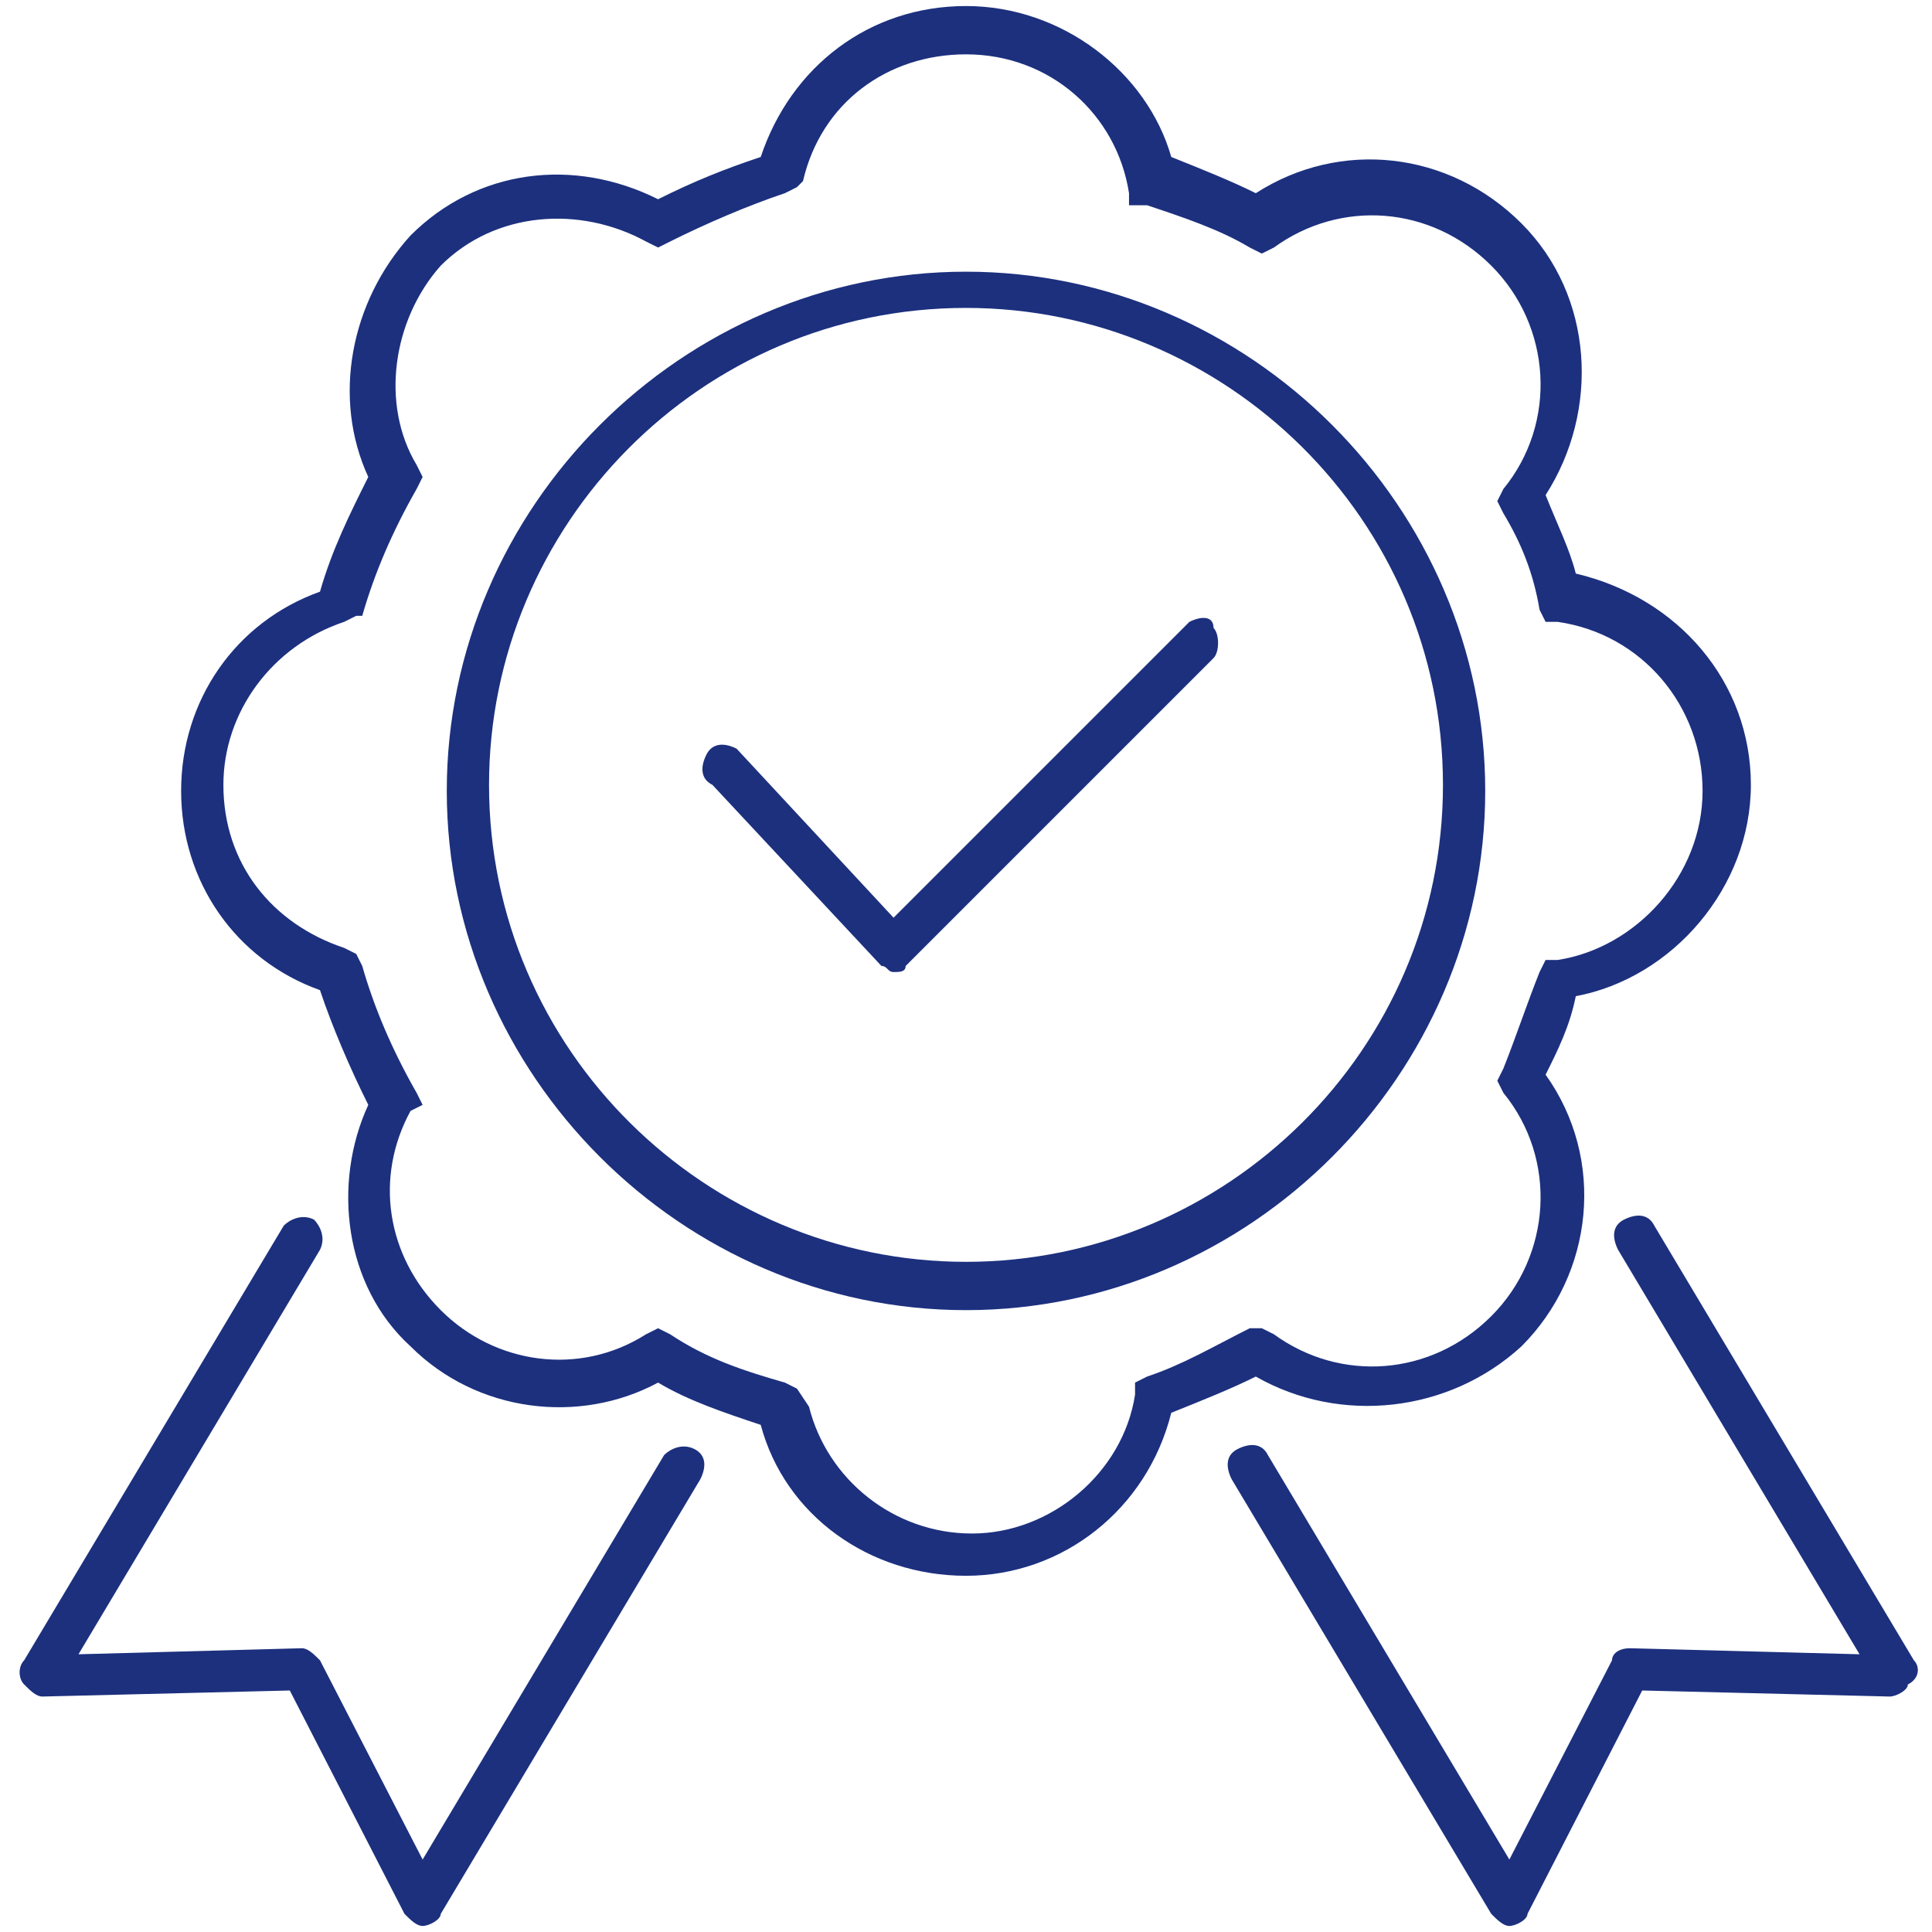 <?xml version="1.0" encoding="utf-8"?>
<!-- Generator: Adobe Illustrator 26.2.1, SVG Export Plug-In . SVG Version: 6.00 Build 0)  -->
<svg version="1.1" baseProfile="tiny" xmlns="http://www.w3.org/2000/svg" xmlns:xlink="http://www.w3.org/1999/xlink" x="0px"
	 y="0px" viewBox="0 0 32 32" overflow="visible" xml:space="preserve">
<g id="Warstwa_2" display="none">
	<rect display="inline" fill="#1D1D1B" width="32" height="32"/>
</g>
<g id="Warstwa_1">
	<g>
		<path fill="#1C307E" d="M25.2,22.3c1.2-1.2,1.4-3.1,0.4-4.5c0.2-0.4,0.4-0.8,0.5-1.3c1.6-0.3,2.9-1.8,2.9-3.5v0
			c0-1.7-1.2-3.1-2.9-3.5c-0.1-0.4-0.3-0.8-0.5-1.3c0.9-1.4,0.8-3.3-0.4-4.5c-1.2-1.2-3-1.4-4.4-0.5c-0.4-0.2-0.9-0.4-1.4-0.6
			C19,1.2,17.6,0.1,16,0.1c-1.6,0-2.9,1-3.4,2.5C12,2.8,11.5,3,10.9,3.3c-1.4-0.7-3-0.5-4.1,0.6C5.8,5,5.5,6.6,6.1,7.9
			C5.8,8.5,5.5,9.1,5.3,9.8C3.9,10.3,3,11.6,3,13.1c0,1.5,0.9,2.8,2.3,3.3c0.2,0.6,0.5,1.3,0.8,1.9c-0.6,1.3-0.4,3,0.7,4
			c1.1,1.1,2.8,1.3,4.1,0.6c0.5,0.3,1.1,0.5,1.7,0.7c0.4,1.5,1.8,2.5,3.4,2.5c1.6,0,3-1.1,3.4-2.7c0.5-0.2,1-0.4,1.4-0.6
			C22.2,23.6,24,23.4,25.2,22.3z M19,22.8l-0.2,0.1l0,0.2c-0.2,1.3-1.4,2.3-2.7,2.3c-1.3,0-2.4-0.9-2.7-2.1L13.2,23L13,22.9
			c-0.7-0.2-1.3-0.4-1.9-0.8l-0.2-0.1l-0.2,0.1c-1.1,0.7-2.5,0.5-3.4-0.4c-0.9-0.9-1.1-2.2-0.5-3.3L7,18.3l-0.1-0.2
			C6.5,17.4,6.2,16.7,6,16l-0.1-0.2l-0.2-0.1c-1.2-0.4-2-1.4-2-2.7c0-1.2,0.8-2.3,2-2.7l0.2-0.1L6,10.2c0.2-0.7,0.5-1.4,0.9-2.1
			L7,7.9L6.9,7.7C6.3,6.7,6.5,5.3,7.3,4.4C8.2,3.5,9.6,3.4,10.7,4l0.2,0.1L11.1,4c0.6-0.3,1.3-0.6,1.9-0.8l0.2-0.1L13.3,3
			c0.3-1.3,1.4-2.1,2.7-2.1c1.4,0,2.5,1,2.7,2.3l0,0.2L19,3.4c0.6,0.2,1.2,0.4,1.7,0.7l0.2,0.1l0.2-0.1c1.1-0.8,2.6-0.7,3.6,0.3
			c1,1,1.1,2.6,0.2,3.7l-0.1,0.2l0.1,0.2c0.3,0.5,0.5,1,0.6,1.6l0.1,0.2l0.2,0c1.4,0.2,2.4,1.4,2.4,2.8c0,1.4-1.1,2.6-2.4,2.8
			l-0.2,0l-0.1,0.2c-0.2,0.5-0.4,1.1-0.6,1.6l-0.1,0.2l0.1,0.2c0.9,1.1,0.8,2.7-0.2,3.7c-1,1-2.5,1.1-3.6,0.3l-0.2-0.1L20.7,22
			C20.1,22.3,19.6,22.6,19,22.8z"/>
		<path fill="#1C307E" d="M24.6,13.1c0-4.7-3.9-8.6-8.6-8.6c-4.7,0-8.6,3.9-8.6,8.6c0,4.7,3.9,8.6,8.6,8.6
			C20.7,21.7,24.6,17.8,24.6,13.1z M16,20.9c-4.3,0-7.9-3.5-7.9-7.9c0-4.3,3.5-7.9,7.9-7.9c4.3,0,7.9,3.5,7.9,7.9
			C23.9,17.4,20.3,20.9,16,20.9z"/>
		<path fill="#1C307E" d="M11.5,24c-0.2-0.1-0.4,0-0.5,0.1l-4,6.7l-1.7-3.3c-0.1-0.1-0.2-0.2-0.3-0.2l-3.7,0.1l4-6.7
			c0.1-0.2,0-0.4-0.1-0.5c-0.2-0.1-0.4,0-0.5,0.1l-4.3,7.2c-0.1,0.1-0.1,0.3,0,0.4c0.1,0.1,0.2,0.2,0.3,0.2L4.8,28l1.9,3.7
			c0.1,0.1,0.2,0.2,0.3,0.2c0,0,0,0,0,0c0.1,0,0.3-0.1,0.3-0.2l4.3-7.2C11.7,24.3,11.7,24.1,11.5,24z"/>
		<path fill="#1C307E" d="M31.7,27.5l-4.3-7.2c-0.1-0.2-0.3-0.2-0.5-0.1c-0.2,0.1-0.2,0.3-0.1,0.5l4,6.7L27,27.3
			c-0.2,0-0.3,0.1-0.3,0.2L25,30.8l-4-6.7c-0.1-0.2-0.3-0.2-0.5-0.1c-0.2,0.1-0.2,0.3-0.1,0.5l4.3,7.2c0.1,0.1,0.2,0.2,0.3,0.2
			c0,0,0,0,0,0c0.1,0,0.3-0.1,0.3-0.2l1.9-3.7l4.1,0.1c0,0,0,0,0,0c0.1,0,0.3-0.1,0.3-0.2C31.8,27.8,31.8,27.6,31.7,27.5z"/>
		<path fill="#1C307E" d="M19.7,10.3l-4.9,4.9l-2.6-2.8c-0.2-0.1-0.4-0.1-0.5,0.1c-0.1,0.2-0.1,0.4,0.1,0.5l2.8,3
			c0.1,0,0.1,0.1,0.2,0.1c0.1,0,0.2,0,0.2-0.1l5.1-5.1c0.1-0.1,0.1-0.4,0-0.5C20.1,10.2,19.9,10.2,19.7,10.3z"/>
	</g>
</g>
</svg>
